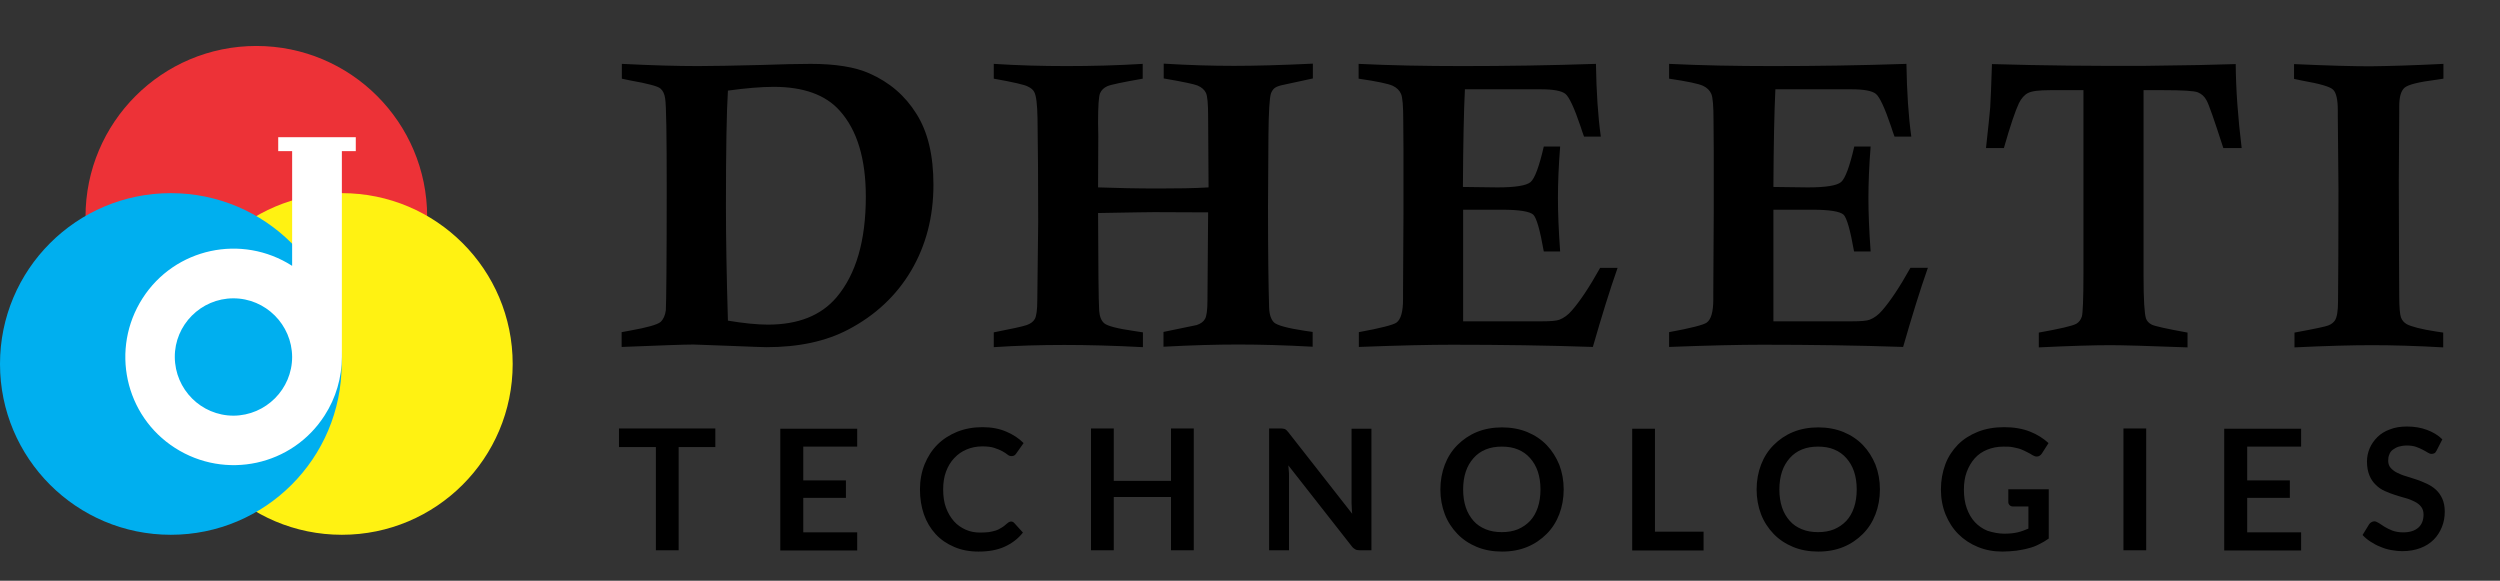 <svg xmlns="http://www.w3.org/2000/svg" id="Layer_1" x="0" y="0" version="1.1" viewBox="0 0 1131.3 262.8" xml:space="preserve"><rect x="0" y="0" width="1131.3" height="262.8" fill="#333333" stroke="none"/><style>.st4{enable-background:new}</style><g id="Layer_2_1_"><g id="Layer_1-2"><g id="Layer_2-2"><g id="Layer_1-2-2"><circle cx="116" cy="98.1" r="77.3" fill="#ed3237"/><circle cx="154.7" cy="164.7" r="77.3" fill="#fff212"/><circle cx="77.3" cy="164.7" r="77.3" fill="#00afef"/><path fill="#fff" d="M125.9 62.1v6.3h6.3v51.9c-22.8-14.6-53.1-8.1-67.7 14.7s-8.1 53.1 14.7 67.7c22.8 14.6 53.1 8.1 67.7-14.7 5.1-7.9 7.8-17.1 7.8-26.6v-93h6.3v-6.3h-35.1zm-20.2 126c-14.7 0-26.5-11.9-26.6-26.5S91 135 105.6 135s26.5 11.9 26.6 26.5c0 14.6-11.9 26.5-26.5 26.6z"/><g class="st4"><path d="M323.7 193.9v8.4h-16.6V249h-10.3v-46.7h-16.7v-8.4h43.6zM387.9 193.9v8.2h-24.4v15.3h19.3v7.9h-19.3v15.6h24.4v8.2h-34.8V194h34.8zM457.5 236c.6 0 1 .2 1.4.6l4 4.4c-2.2 2.8-5 4.9-8.3 6.4-3.3 1.5-7.2 2.2-11.8 2.2-4.1 0-7.8-.7-11-2.1-3.3-1.4-6.1-3.3-8.4-5.8-2.3-2.5-4.1-5.5-5.3-8.9-1.2-3.5-1.8-7.2-1.8-11.3 0-4.1.7-7.9 2.1-11.4 1.4-3.4 3.3-6.4 5.8-8.9s5.5-4.4 8.9-5.8c3.5-1.4 7.3-2.1 11.5-2.1 4.1 0 7.7.7 10.7 2 3.1 1.3 5.7 3 7.9 5.2l-3.4 4.8c-.2.3-.5.6-.8.8-.3.2-.8.3-1.3.3-.6 0-1.2-.2-1.8-.7-.6-.5-1.4-1-2.3-1.5-.9-.5-2.1-1-3.6-1.5-1.4-.5-3.3-.7-5.5-.7-2.6 0-5 .5-7.1 1.4-2.2.9-4 2.2-5.6 3.9s-2.8 3.7-3.7 6.1c-.9 2.4-1.3 5.1-1.3 8.1 0 3.1.4 5.9 1.3 8.3.9 2.4 2.1 4.4 3.6 6.1 1.5 1.7 3.3 2.9 5.3 3.8 2 .9 4.2 1.3 6.6 1.3 1.4 0 2.7-.1 3.8-.2 1.1-.2 2.2-.4 3.1-.7 1-.3 1.9-.8 2.7-1.3.9-.5 1.7-1.2 2.5-1.9.3-.2.5-.4.8-.6.4-.2.7-.3 1-.3zM540.2 249h-10.3v-24.1H504V249h-10.3v-55.1H504v23.7h25.9v-23.7h10.3V249zM580.7 194c.3 0 .6.1.8.2.2.1.5.3.7.5.2.2.5.5.8.9l28.9 36.9c-.1-.9-.2-1.8-.2-2.6s-.1-1.6-.1-2.4V194h9v55h-5.3c-.8 0-1.5-.1-2-.4-.5-.3-1.1-.7-1.6-1.4L583 210.6c.1.8.1 1.6.2 2.4s.1 1.5.1 2.2V249h-9v-55.1h5.4c.3 0 .7 0 1 .1zM707.6 221.5c0 4-.7 7.8-2 11.2-1.3 3.4-3.2 6.4-5.7 8.9s-5.4 4.5-8.8 5.9c-3.4 1.4-7.2 2.1-11.4 2.1s-8-.7-11.4-2.1c-3.4-1.4-6.4-3.4-8.8-5.9s-4.4-5.5-5.7-8.9c-1.3-3.4-2-7.2-2-11.2 0-4 .7-7.8 2-11.2 1.3-3.4 3.2-6.4 5.7-8.9s5.4-4.5 8.8-5.9 7.3-2.1 11.4-2.1 8 .7 11.4 2.1 6.4 3.4 8.8 5.9 4.3 5.5 5.7 8.9c1.3 3.4 2 7.1 2 11.2zm-10.5 0c0-3-.4-5.7-1.2-8.1s-2-4.4-3.5-6.1c-1.5-1.7-3.3-3-5.5-3.9-2.1-.9-4.6-1.3-7.3-1.3s-5.1.4-7.3 1.3-4 2.2-5.5 3.9c-1.5 1.7-2.7 3.7-3.5 6.1s-1.2 5.1-1.2 8.1.4 5.7 1.2 8.1c.8 2.4 2 4.4 3.5 6.1 1.5 1.7 3.3 2.9 5.5 3.8 2.2.9 4.6 1.3 7.3 1.3s5.1-.4 7.3-1.3c2.1-.9 4-2.2 5.5-3.8s2.7-3.7 3.5-6.1c.8-2.4 1.2-5.1 1.2-8.1z"/></g><path d="M748.8 240.6h22.1v8.5h-32.3V194h10.3v46.6z"/><g class="st4"><path d="M850.7 221.5c0 4-.7 7.8-2 11.2-1.3 3.4-3.2 6.4-5.7 8.9s-5.4 4.5-8.8 5.9c-3.4 1.4-7.2 2.1-11.4 2.1s-8-.7-11.4-2.1c-3.4-1.4-6.4-3.4-8.8-5.9s-4.4-5.5-5.7-8.9c-1.3-3.4-2-7.2-2-11.2 0-4 .7-7.8 2-11.2 1.3-3.4 3.2-6.4 5.7-8.9s5.4-4.5 8.8-5.9 7.3-2.1 11.4-2.1 8 .7 11.4 2.1 6.4 3.4 8.8 5.9 4.3 5.5 5.7 8.9c1.3 3.4 2 7.1 2 11.2zm-10.5 0c0-3-.4-5.7-1.2-8.1s-2-4.4-3.5-6.1c-1.5-1.7-3.3-3-5.5-3.9-2.1-.9-4.6-1.3-7.3-1.3s-5.1.4-7.3 1.3-4 2.2-5.5 3.9c-1.5 1.7-2.7 3.7-3.5 6.1s-1.2 5.1-1.2 8.1.4 5.7 1.2 8.1c.8 2.4 2 4.4 3.5 6.1 1.5 1.7 3.3 2.9 5.5 3.8 2.2.9 4.6 1.3 7.3 1.3s5.1-.4 7.3-1.3c2.1-.9 4-2.2 5.5-3.8s2.7-3.7 3.5-6.1c.8-2.4 1.2-5.1 1.2-8.1zM907 241.5c2.3 0 4.3-.2 6-.6 1.7-.4 3.3-1 4.9-1.7v-10H911c-.7 0-1.2-.2-1.6-.6-.4-.4-.6-.8-.6-1.4v-5.8h18.3v22.3c-1.4 1-2.9 1.9-4.4 2.6-1.5.8-3.1 1.4-4.8 1.8-1.7.5-3.6.8-5.5 1.1-2 .2-4.1.4-6.3.4-4 0-7.7-.7-11.1-2.1-3.4-1.4-6.3-3.3-8.8-5.8-2.5-2.5-4.4-5.5-5.8-8.9-1.4-3.5-2.1-7.2-2.1-11.3 0-4.1.7-7.9 2-11.4s3.3-6.4 5.7-8.9c2.5-2.5 5.5-4.4 9-5.8 3.5-1.4 7.5-2.1 11.9-2.1 4.5 0 8.4.7 11.7 2 3.3 1.3 6.1 3.1 8.4 5.2l-3 4.7c-.6.9-1.4 1.4-2.3 1.4-.6 0-1.2-.2-1.9-.6-.8-.5-1.6-1-2.5-1.4-.9-.5-1.8-.9-2.8-1.3-1-.4-2.2-.6-3.5-.9s-2.8-.3-4.4-.3c-2.7 0-5.2.5-7.4 1.4-2.2.9-4.1 2.2-5.6 3.9s-2.7 3.7-3.6 6.1-1.3 5.1-1.3 8c0 3.2.4 6 1.3 8.5s2.1 4.6 3.7 6.3c1.6 1.7 3.5 3 5.7 3.9 2.6.8 5 1.3 7.6 1.3zM971.2 249h-10.3v-55.1h10.3V249zM1041.3 193.9v8.2h-24.4v15.3h19.3v7.9h-19.3v15.6h24.4v8.2h-34.8V194h34.8zM1102.6 203.9c-.3.6-.6 1-1 1.2s-.8.3-1.3.3-1.1-.2-1.7-.6c-.6-.4-1.4-.8-2.3-1.3-.9-.5-1.9-.9-3-1.3-1.2-.4-2.5-.6-4.1-.6-1.4 0-2.7.2-3.7.5s-1.9.8-2.7 1.4-1.3 1.3-1.6 2.2c-.4.9-.5 1.8-.5 2.8 0 1.3.4 2.4 1.1 3.2s1.7 1.6 2.9 2.2c1.2.6 2.6 1.2 4.1 1.6 1.5.5 3.1 1 4.7 1.5s3.1 1.2 4.7 1.9c1.5.7 2.9 1.6 4.1 2.7 1.2 1.1 2.2 2.5 2.9 4.1s1.1 3.5 1.1 5.8c0 2.5-.4 4.8-1.3 7s-2.1 4.1-3.7 5.7c-1.6 1.6-3.6 2.9-6 3.8-2.4.9-5.1 1.4-8.1 1.4-1.8 0-3.5-.2-5.2-.5-1.7-.3-3.3-.8-4.9-1.5-1.6-.6-3-1.4-4.4-2.3-1.4-.9-2.6-1.9-3.6-3l3-4.9c.3-.4.6-.7 1-.9.4-.2.8-.4 1.3-.4.6 0 1.3.3 2.1.8.7.5 1.6 1.1 2.6 1.7s2.2 1.2 3.5 1.7c1.4.5 3 .8 4.9.8 2.9 0 5.2-.7 6.8-2.1s2.4-3.4 2.4-6c0-1.4-.4-2.6-1.1-3.5s-1.7-1.7-2.9-2.3c-1.2-.6-2.6-1.2-4.1-1.6-1.5-.4-3.1-.9-4.7-1.4-1.6-.5-3.1-1.1-4.7-1.8s-2.9-1.6-4.1-2.8c-1.2-1.1-2.2-2.6-2.9-4.3s-1.1-3.8-1.1-6.3c0-2 .4-4 1.2-5.9s2-3.6 3.5-5.1c1.5-1.5 3.4-2.7 5.7-3.5 2.2-.9 4.8-1.3 7.7-1.3 3.3 0 6.3.5 9 1.5s5.1 2.4 7 4.3l-2.6 5.1z"/></g><g class="st4"><path d="M281.4 35.6v-6.7c13.9.7 25.4 1 34.4 1 6.9 0 16.5-.2 28.7-.5 8.9-.3 16.3-.5 22.3-.5 11.2 0 20.1 1.4 26.6 4.3 9.1 4 16.2 10.1 21.3 18.3 5.2 8.2 7.7 18.9 7.7 32.1 0 14.6-3.4 27.5-10.1 38.9-6.7 11.3-16.2 20.2-28.4 26.6-10.2 5.4-22.6 8-37.1 8-1.4 0-6.9-.2-16.6-.6-9.7-.4-15.2-.6-16.4-.6-4.2 0-15 .4-32.5 1.1v-6.7l3.8-.7c7.8-1.4 12.4-2.7 13.8-3.9 1.3-1.2 2.1-3 2.4-5.3.2-3.5.4-21.8.4-54.8 0-24.3-.2-37.9-.7-41-.3-2.1-1-3.6-2.2-4.6-1.2-1-5.7-2.2-13.6-3.6l-3.8-.8zm48 109.5c7.2 1.2 13.3 1.8 18.1 1.8 13.7 0 24-4.1 31-12.3 8.9-10.5 13.3-25.7 13.3-45.6 0-17.1-3.9-30.1-11.8-38.9-6.4-7.2-16.4-10.8-29.9-10.8-5.7 0-12.6.6-20.7 1.7-.6 9.4-.9 26.8-.9 52.3 0 14.6.3 31.8.9 51.8zM449.7 35.6v-6.7c10.8.7 21.8 1 32.9 1 11.6 0 23.1-.3 34.5-1v6.7c-9.1 1.6-14.4 2.7-16 3.4-1.6.7-2.7 1.8-3.3 3.2-.6 1.4-.9 5.8-.9 13.2l.1 6.2-.1 23.2c8.5.3 17.5.5 27.2.5 8.7 0 16.3-.1 22.8-.5l-.2-32.1c0-5.7-.3-9.3-1-10.7-.7-1.4-1.9-2.5-3.8-3.3-1.4-.6-6.5-1.7-15.3-3.2v-6.7c11.5.7 22.1 1 31.8 1 9.1 0 21-.3 35.7-1v6.7l-14.3 3.1c-1.6.4-2.7.9-3.3 1.5-.6.6-1.1 1.4-1.4 2.3-.6 2-1 8.2-1.1 18.7-.1 16.6-.2 27.5-.2 32.5 0 20.6.2 35.8.5 45.5.1 3.3.9 5.5 2.2 6.8 1.4 1.3 6 2.6 14 3.8l3.5.5v6.7c-12.6-.7-23.8-1-33.7-1-9.7 0-21 .3-33.8 1v-6.7l15-3.1c1.8-.6 3.1-1.5 3.8-2.8.7-1.2 1.1-4 1.1-8.4l.3-39.8-24.4-.1c-1.1 0-9.6.1-25.4.4.1 24.6.2 39.3.5 44.2.2 2.6.9 4.5 2.3 5.7s5.9 2.4 13.6 3.5c.8.1 2.1.3 3.9.6v6.7c-13.2-.7-25.1-1-35.6-1-10.8 0-21.4.3-31.9 1v-6.7c8.2-1.6 13.2-2.7 14.9-3.3 1.7-.6 3-1.5 3.7-2.8.7-1.3 1.1-4.1 1.1-8.5l.4-35.2c0-18.4-.1-34-.3-47-.1-6.4-.6-10.4-1.5-12-.5-1-1.5-1.8-2.8-2.4-1.3-.8-6.5-2-15.5-3.6zM614.8 35.6v-6.7c14.4.7 30 1 46.9 1 19.6 0 39.7-.3 60.5-1 .2 12.6.9 23.6 2.2 32.9h-7.6c-.7-1.9-1.2-3.4-1.5-4.4-2.9-8.6-5.2-13.5-6.9-14.9-1.7-1.4-5.4-2.1-11.3-2.1h-34.2c-.5 10.2-.8 24.9-.9 44.2l15.6.2c8.1 0 13.1-.8 15-2.4 1.9-1.6 3.9-7 6-16.1h7.4c-.7 8.8-1 16.6-1 23.4 0 6.4.3 14.5 1 24.1h-7.4c-1.7-9.7-3.3-15.3-4.8-16.7-1.6-1.4-6.2-2.2-14.1-2.2h-17.6v50.5h35.6c3.9 0 6.6-.2 7.9-.7 2.1-.8 4-2.2 5.7-4.2 3.6-4.1 7.9-10.5 12.8-19.3h7.9c-3.5 9.9-7.2 21.9-11.2 35.8-20.3-.7-41.6-1-63.7-1-10.1 0-24.1.3-42.2 1v-6.7c9.9-1.8 15.6-3.3 17-4.3 2-1.4 3-4.9 3-10.5v-3.1l.2-35.8V67.9l-.1-13.4c0-6.4-.3-10.4-1-12-.7-1.6-1.9-2.8-3.8-3.7-2-.9-7.1-2-15.4-3.2zM755.3 35.6v-6.7c14.4.7 30 1 46.9 1 19.6 0 39.7-.3 60.5-1 .2 12.6.9 23.6 2.2 32.9h-7.6c-.7-1.9-1.2-3.4-1.5-4.4-2.9-8.6-5.2-13.5-6.9-14.9-1.7-1.4-5.4-2.1-11.3-2.1h-34.2c-.5 10.2-.8 24.9-.9 44.2l15.6.2c8.1 0 13.1-.8 15-2.4 1.9-1.6 3.9-7 6-16.1h7.4c-.7 8.8-1 16.6-1 23.4 0 6.4.3 14.5 1 24.1H839c-1.7-9.7-3.3-15.3-4.8-16.7-1.6-1.4-6.2-2.2-14.1-2.2h-17.6v50.5h35.6c3.9 0 6.6-.2 7.9-.7 2.1-.8 4-2.2 5.7-4.2 3.6-4.1 7.9-10.5 12.8-19.3h7.9c-3.5 9.9-7.2 21.9-11.2 35.8-20.3-.7-41.6-1-63.7-1-10.1 0-24.1.3-42.2 1v-6.7c9.9-1.8 15.6-3.3 17-4.3 2-1.4 3-4.9 3-10.5v-3.1l.2-35.8V67.9l-.1-13.4c0-6.4-.3-10.4-1-12-.7-1.6-1.9-2.8-3.8-3.7-2-.9-7.1-2-15.3-3.2zM1014.4 67h-8.3c-4.1-12.7-6.6-19.9-7.6-21.6-.9-1.7-2.2-2.9-3.9-3.6-1.7-.7-7-1-15.9-1H970v84.3c0 10.5.4 16.8 1.1 19 .4 1.1 1.2 2.1 2.6 2.8 1.4.7 6.8 1.9 16.2 3.6v6.7c-18.2-.7-29.9-1-35-1-7 0-17.8.3-32.3 1v-6.7c9.5-1.7 15.2-3 17-4 1.2-.7 2-1.8 2.5-3.3.4-1.5.7-7.8.7-18.9V40.8h-15c-5.1 0-8.4.4-10.1 1.3-1.6.8-3 2.4-4.1 4.6-1.6 3.4-3.9 10.1-6.8 20.3h-8.1c1-8.8 1.6-15 1.9-18.3.2-3.4.5-9.9.8-19.7 23.6.7 46.7.9 69.2.8 19.1-.2 32.8-.5 41.1-.8.1 11.6 1 24.2 2.7 38zM1105.7 28.9v6.7l-3.3.5c-7.9 1-12.7 2.2-14.3 3.6-1.6 1.4-2.4 4.2-2.4 8.4v3.3l-.2 30.3.1 34.6.1 17.6c0 5.2.3 8.4.8 9.8.5 1.3 1.4 2.3 2.6 3 2.1 1.1 6.6 2.3 13.2 3.3.7.1 1.8.3 3.3.5v6.7c-12.2-.7-23-1-32.3-1-8.8 0-20.5.3-35 1v-6.7c9.3-1.7 14.3-2.8 15.2-3.2 1.4-.5 2.4-1.3 3.1-2.3.9-1.4 1.4-4.2 1.4-8.5.1-10 .2-27 .2-51l-.3-32.9v-2.7c0-4.8-.7-7.9-2.1-9.3-1.4-1.4-6-2.7-13.9-4.1-.9-.2-2.2-.5-3.8-.8V29c15.3.7 26.8 1 34.5 1 8.3-.1 19.3-.4 33.1-1.1z"/></g></g></g></g></g></svg>